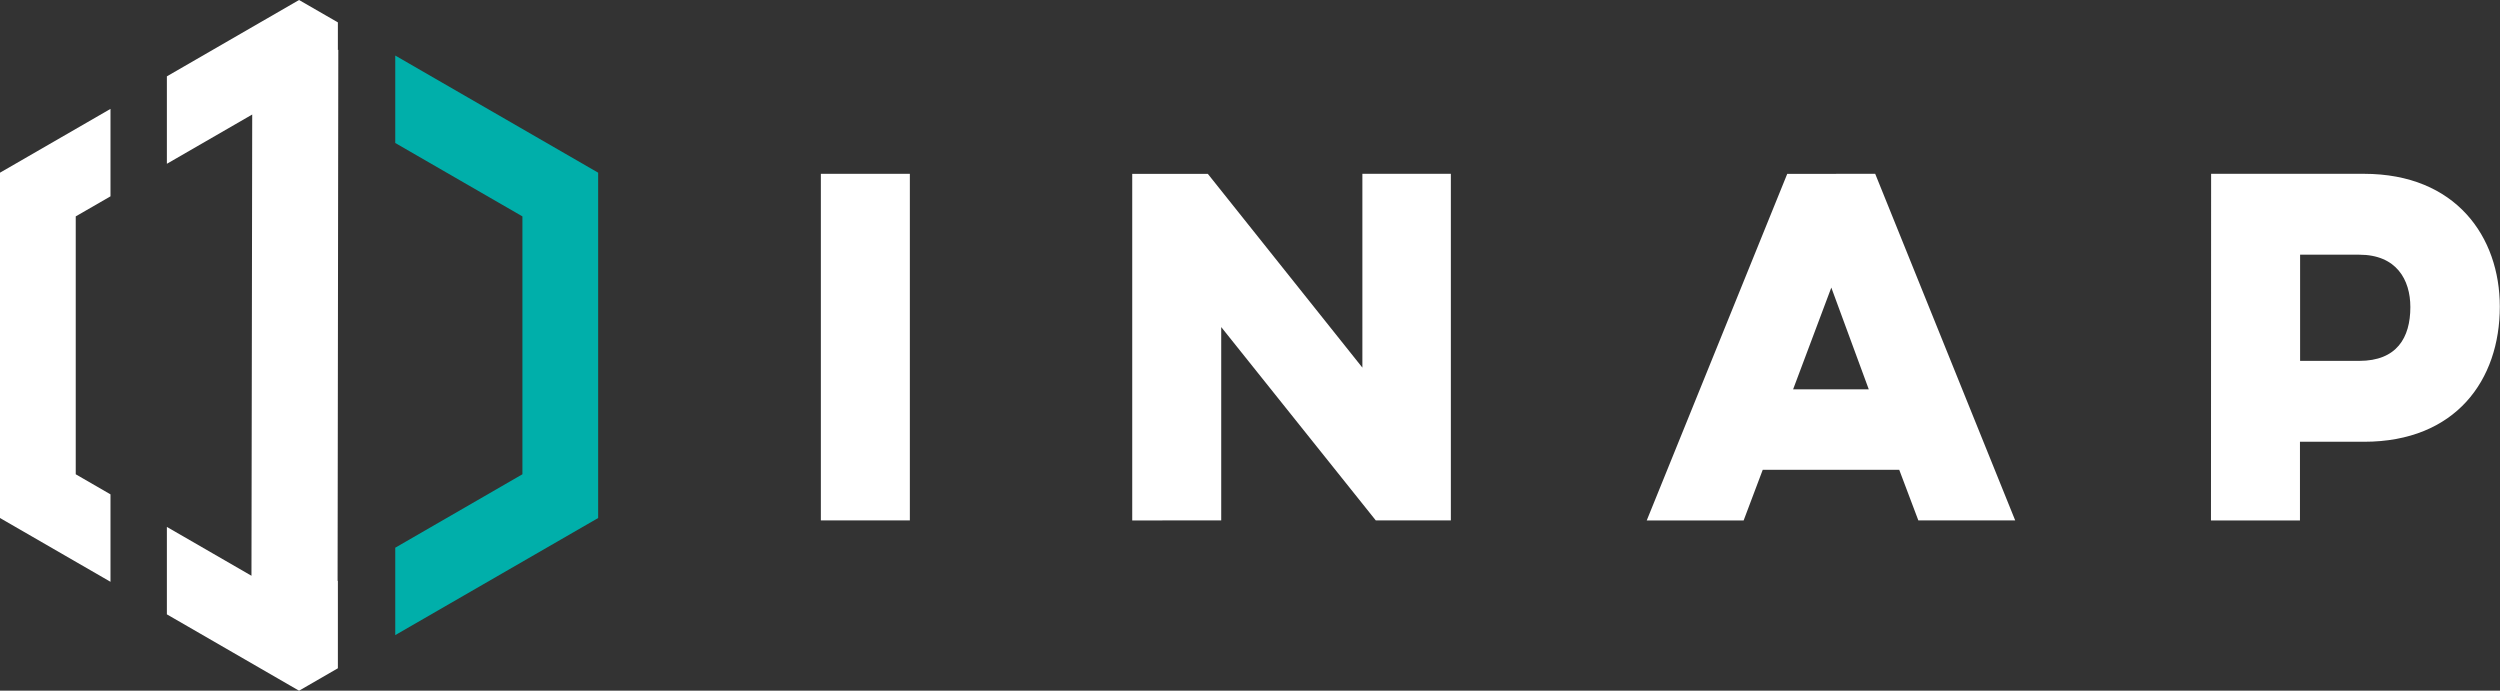 <svg xmlns="http://www.w3.org/2000/svg" viewBox="0 0 533.77 147.46"><rect x="0" y="0" width="533.77" height="147.46" fill="#333333" stroke="none"/><defs><style>.cls-1{fill:#fff;}.cls-2{fill:#00afaa;}</style></defs><title>Asset 1</title><g id="Layer_2" data-name="Layer 2"><g id="Layer_1-2" data-name="Layer 1"><polygon class="cls-1" points="72.14 10.68 72.14 4.78 63.85 0 35.63 16.3 35.63 34.97 53.85 24.45 53.69 122.93 35.63 112.5 35.63 131.17 63.85 147.47 72.14 142.68 72.14 124.01 72.08 124.05 72.23 10.61 72.14 10.68"/><polygon class="cls-1" points="0 110.6 23.59 124.22 23.59 105.55 16.17 101.26 16.17 46.2 23.59 41.92 23.59 23.25 0 36.87 0 110.6"/><polygon class="cls-2" points="84.39 11.86 84.39 30.53 111.54 46.2 111.54 101.26 84.39 116.94 84.39 135.6 127.71 110.6 127.71 36.87 84.39 11.86"/><path class="cls-1" d="M194.26,37.11v74h-19v-74Z"/><path class="cls-1" d="M241.74,111.12v-74h16.14l33,41.37V37.11h18.89v74H293.74l-33-41.28v41.28Z"/><path class="cls-1" d="M400.37,37.11l29.89,74H409.58L405.5,100.3H376.36l-4.08,10.82H351.59l30-74ZM391,61.4l-8.16,21.73H399Z"/><path class="cls-1" d="M472.09,37.11h32.64c19.64,0,29,13.47,29,28.37,0,15.65-9.4,28.84-29,28.84H491.06v16.8h-19Zm19,17.27V77.05h12.63c8,0,10.91-4.93,10.91-11.48,0-5.88-3-11.19-10.91-11.19Z"/></g></g></svg>